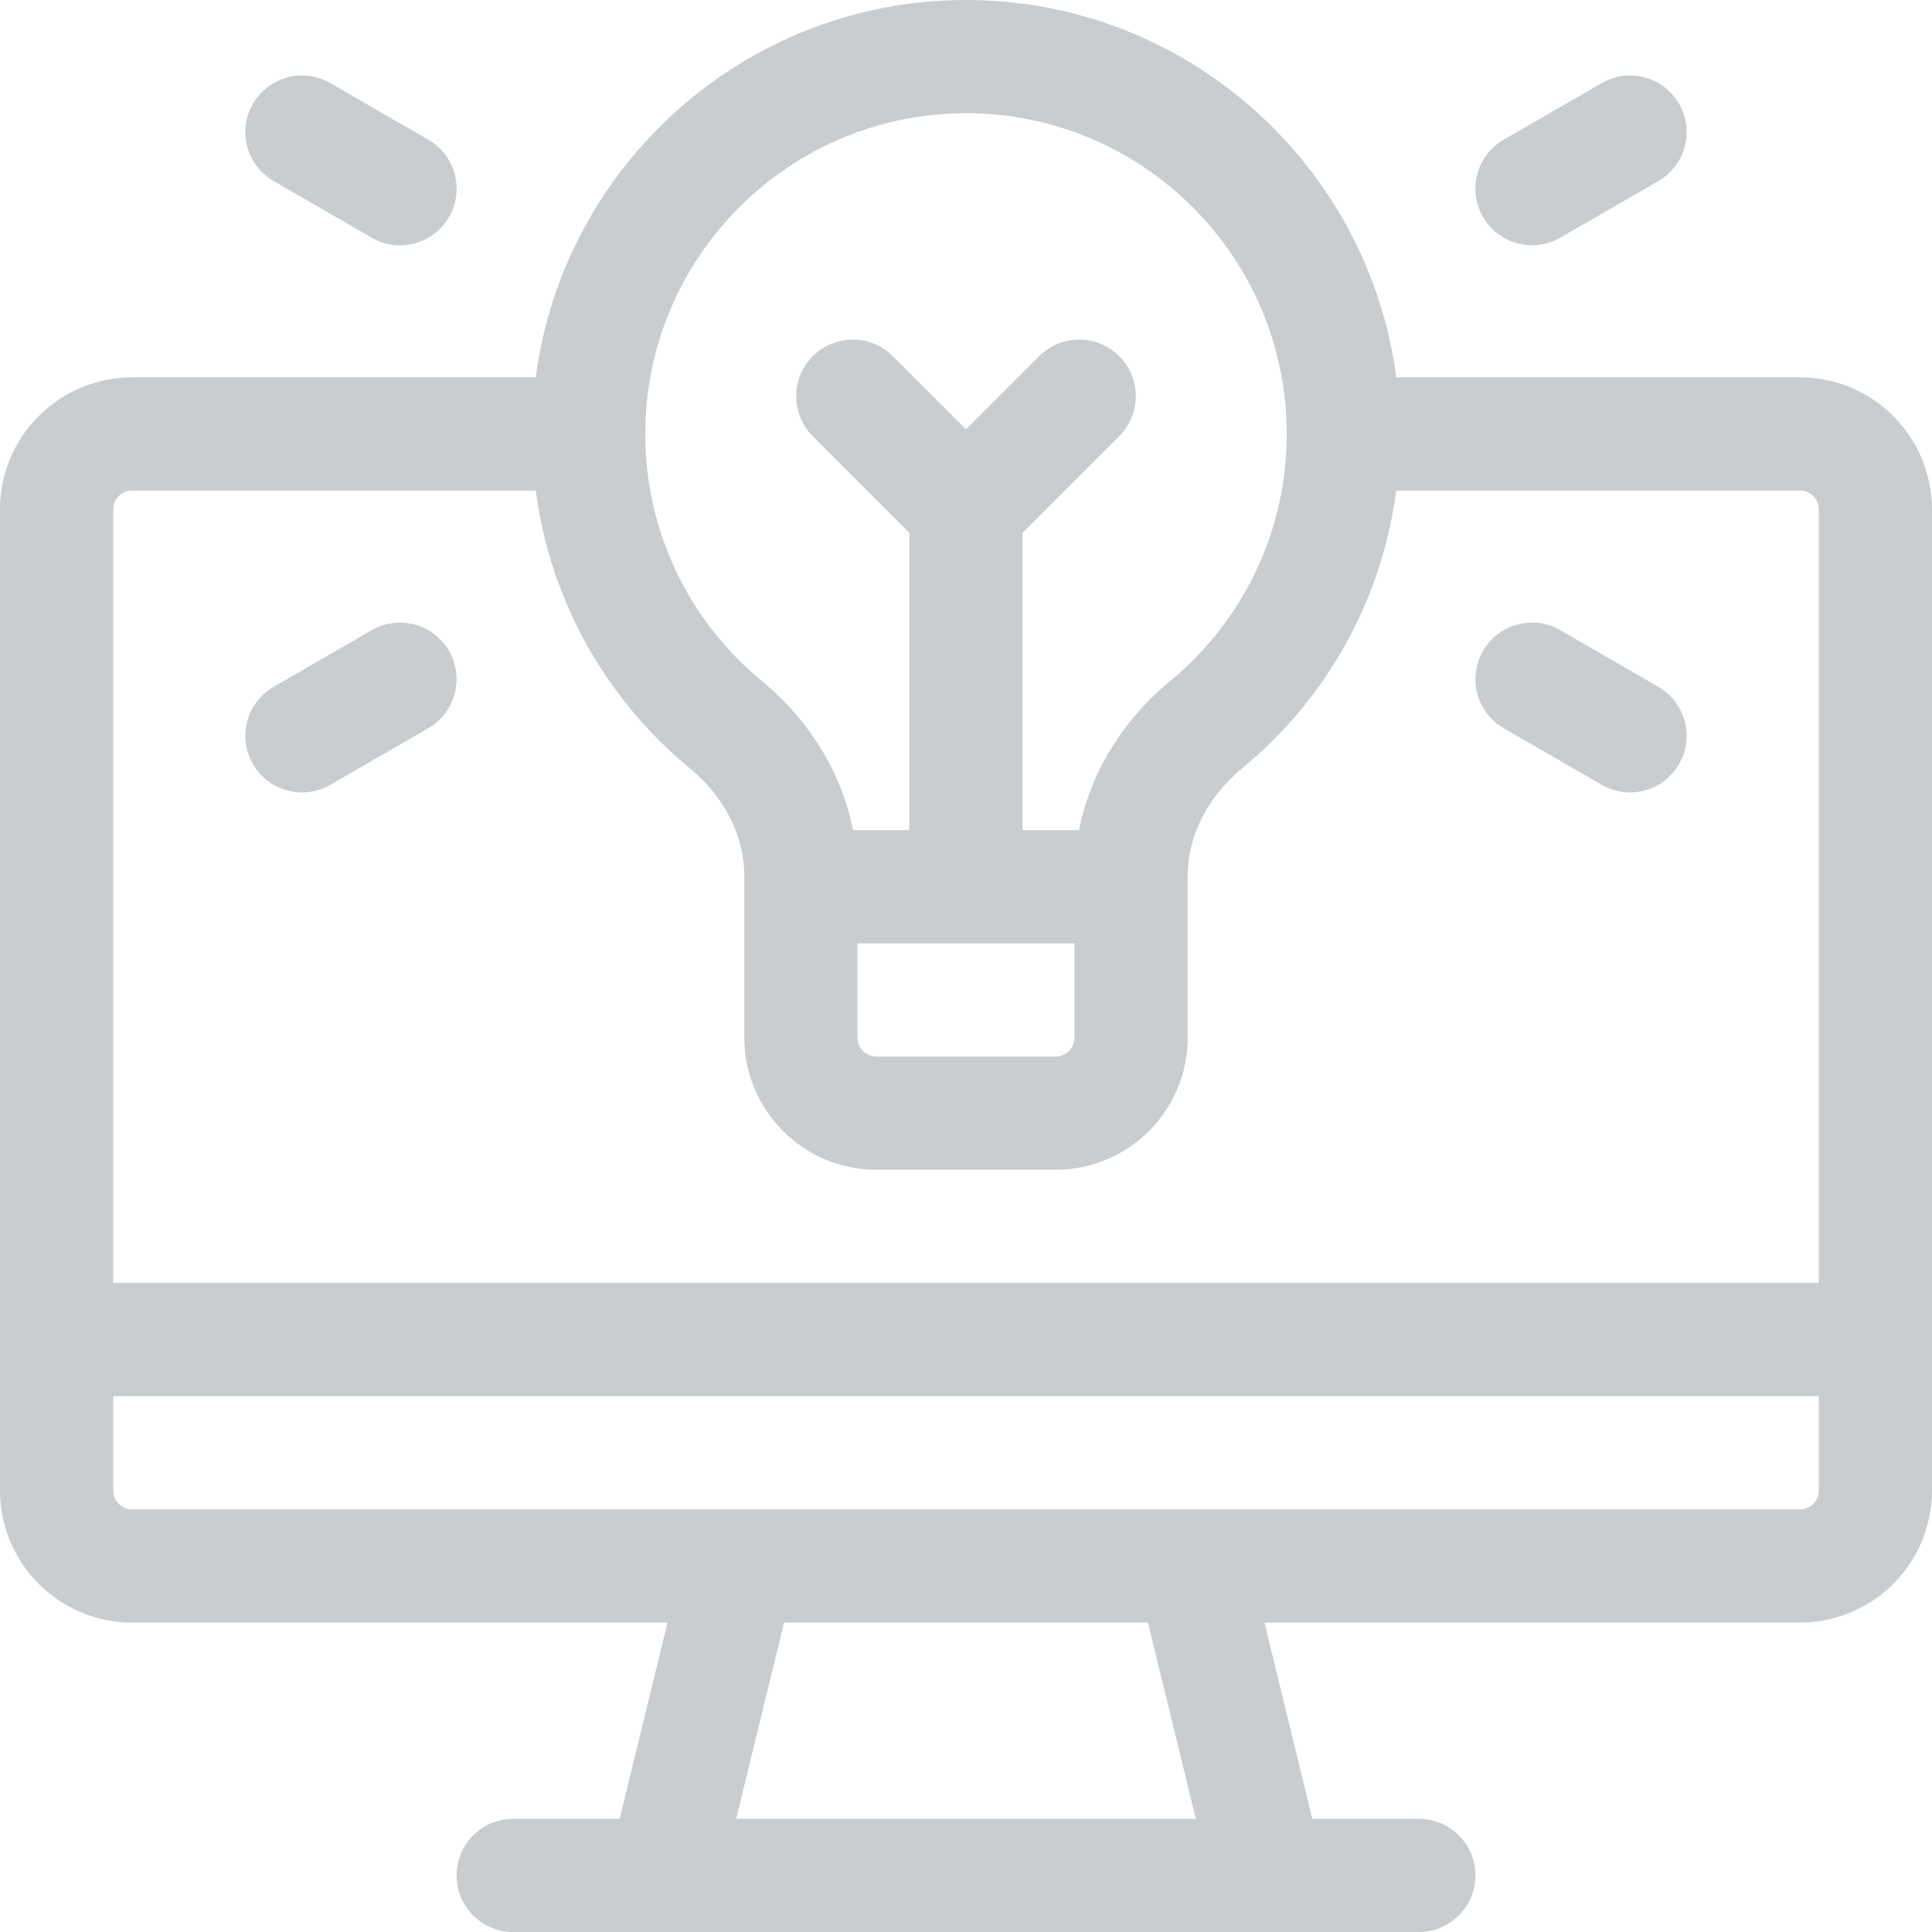<svg width="121" height="121" viewBox="0 0 121 121" fill="none" xmlns="http://www.w3.org/2000/svg">
<path d="M112.729 23.633H87.447C85.704 10.316 74.284 0 60.5 0C46.715 0 35.296 10.316 33.553 23.633H8.271C3.711 23.633 0 27.343 0 31.904V93.35C0 97.91 3.711 101.621 8.271 101.621H41.807L38.81 113.91H32.141C30.183 113.91 28.596 115.497 28.596 117.455C28.596 119.413 30.183 121 32.141 121H88.859C90.817 121 92.404 119.413 92.404 117.455C92.404 115.497 90.817 113.91 88.859 113.91H82.191L79.193 101.621H112.729C117.289 101.621 121 97.91 121 93.35V31.904C121 27.343 117.289 23.633 112.729 23.633ZM60.5 7.09C71.576 7.09 80.588 16.101 80.588 27.178C80.588 33.185 77.923 38.828 73.276 42.66C70.27 45.138 68.278 48.436 67.576 51.992H64.045V33.373L70.096 27.321C71.481 25.937 71.481 23.692 70.096 22.308C68.712 20.924 66.468 20.924 65.083 22.308L60.5 26.891L55.917 22.308C54.532 20.924 52.288 20.924 50.903 22.308C49.519 23.692 49.519 25.936 50.903 27.321L56.955 33.373V51.992H53.424C52.722 48.436 50.73 45.138 47.724 42.66C43.077 38.828 40.412 33.185 40.412 27.178C40.412 16.101 49.423 7.09 60.5 7.09ZM67.294 59.082V64.99C67.294 65.642 66.764 66.172 66.113 66.172H54.887C54.236 66.172 53.706 65.642 53.706 64.99V59.082H67.294ZM46.107 113.91L49.105 101.621H71.895L74.893 113.91H46.107ZM113.91 93.35C113.91 94.001 113.38 94.531 112.729 94.531H8.271C7.62 94.531 7.09 94.001 7.09 93.35V87.441H113.91V93.35ZM113.91 80.352H7.09V31.904C7.09 31.253 7.62 30.723 8.271 30.723H33.555C34.441 37.5 37.851 43.708 43.214 48.13C45.376 49.912 46.616 52.365 46.616 54.86V64.99C46.616 69.551 50.326 73.262 54.887 73.262H66.113C70.674 73.262 74.384 69.551 74.384 64.99V54.86C74.384 52.365 75.624 49.912 77.786 48.13C83.149 43.708 86.559 37.5 87.445 30.723H112.729C113.38 30.723 113.91 31.253 113.91 31.904V80.352Z" fill="#C9CDCF"/>
<path d="M97.722 14.886L103.861 11.341C105.557 10.363 106.138 8.194 105.159 6.499C104.18 4.804 102.012 4.223 100.317 5.202L94.177 8.747C92.481 9.725 91.9 11.893 92.879 13.589C93.858 15.284 96.026 15.865 97.722 14.886Z" fill="#C9CDCF"/>
<path d="M103.861 43.014L97.722 39.469C96.026 38.49 93.858 39.071 92.879 40.767C91.9 42.462 92.481 44.63 94.177 45.609L100.317 49.154C102.012 50.133 104.18 49.552 105.159 47.856C106.138 46.161 105.557 43.993 103.861 43.014Z" fill="#C9CDCF"/>
<path d="M17.138 11.341L23.278 14.886C24.974 15.865 27.142 15.284 28.121 13.589C29.099 11.893 28.519 9.725 26.823 8.747L20.683 5.202C18.988 4.223 16.82 4.804 15.841 6.499C14.862 8.194 15.443 10.363 17.138 11.341Z" fill="#C9CDCF"/>
<path d="M28.121 40.767C27.142 39.071 24.974 38.49 23.278 39.469L17.138 43.014C15.443 43.993 14.862 46.161 15.841 47.856C16.82 49.552 18.988 50.133 20.683 49.154L26.823 45.609C28.519 44.63 29.099 42.462 28.121 40.767Z" fill="#C9CDCF"/>
</svg>
